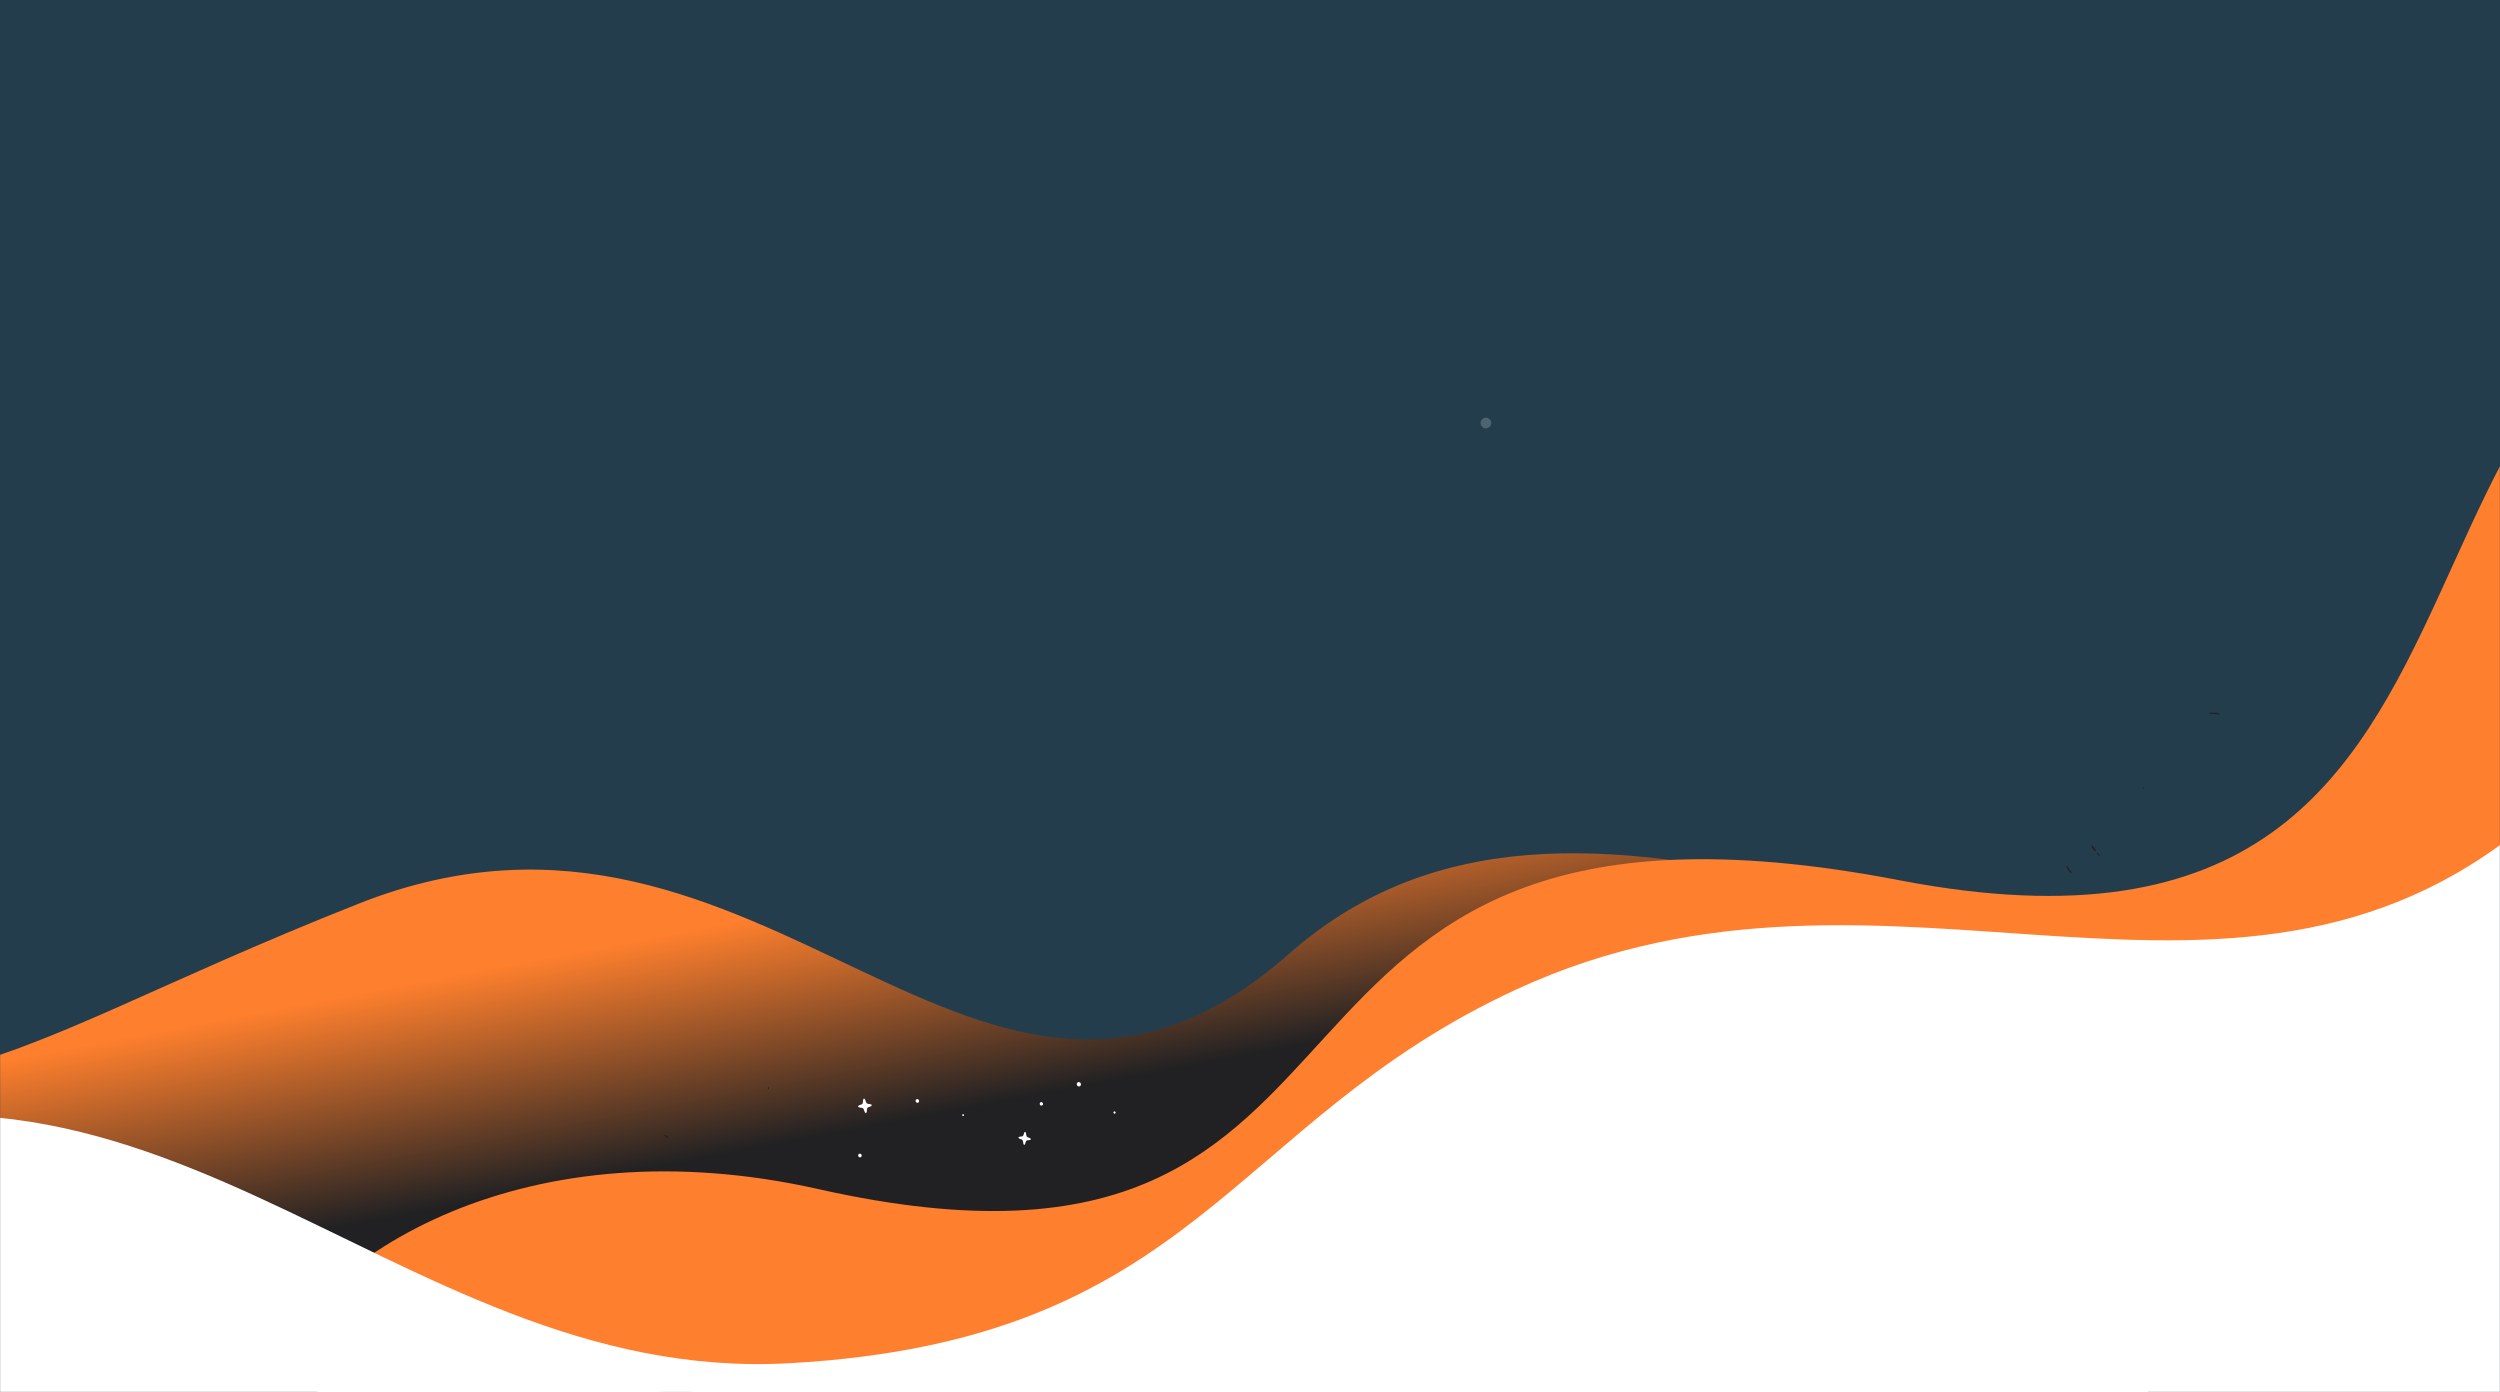<svg width="1920" height="1069" viewBox="0 0 1920 1069" fill="none" xmlns="http://www.w3.org/2000/svg">
<g clip-path="url(#clip0_480_2052)">
<path d="M0 -178H1920V1463L1907.29 1332.21C1901.17 1269.19 1848.19 1221.11 1784.87 1221.11H1723.96C1690.57 1221.11 1663.5 1194.04 1663.5 1160.64C1663.5 991.055 1526.02 853.578 1356.43 853.578H536.565C366.978 853.578 229.5 991.055 229.5 1160.64C229.5 1194.04 202.429 1221.11 169.035 1221.11H130.615C68.85 1221.11 17.308 1268.27 11.84 1329.79L0 1463V-178Z" fill="#233D4D"/>
<g clip-path="url(#clip1_480_2052)">
<mask id="mask0_480_2052" style="mask-type:luminance" maskUnits="userSpaceOnUse" x="0" y="0" width="1920" height="1074">
<path d="M0 0H1920V1073.07H0V0Z" fill="white"/>
</mask>
<g mask="url(#mask0_480_2052)">
<path d="M1852.07 848.807C1851.97 848.951 1852.17 849.293 1852.54 849.686C1852.73 849.884 1852.78 850.188 1852.66 850.436C1852.43 850.929 1852.35 851.316 1852.49 851.422C1852.62 851.527 1852.95 851.324 1853.31 850.932C1853.4 850.837 1853.52 850.774 1853.65 850.753C1853.77 850.732 1853.91 850.754 1854.02 850.816C1854.49 851.07 1854.86 851.161 1854.96 851.017C1855.06 850.872 1854.86 850.529 1854.49 850.138C1854.4 850.039 1854.33 849.915 1854.31 849.781C1854.29 849.646 1854.31 849.509 1854.37 849.386C1854.6 848.893 1854.68 848.506 1854.54 848.4C1854.41 848.295 1854.08 848.498 1853.72 848.89C1853.63 848.986 1853.51 849.05 1853.38 849.07C1853.25 849.091 1853.12 849.069 1853 849.006C1852.54 848.752 1852.17 848.662 1852.07 848.807ZM1810.74 771.269C1810.65 771.483 1811 771.862 1811.58 772.252C1811.87 772.45 1812.02 772.824 1811.93 773.178C1811.77 773.878 1811.77 774.399 1811.97 774.493C1812.18 774.587 1812.53 774.23 1812.89 773.62C1812.98 773.472 1813.11 773.356 1813.27 773.291C1813.43 773.226 1813.6 773.215 1813.77 773.26C1814.43 773.445 1814.93 773.452 1815.02 773.238C1815.1 773.023 1814.76 772.643 1814.17 772.253C1814.03 772.151 1813.92 772.008 1813.85 771.843C1813.79 771.678 1813.78 771.498 1813.82 771.326C1813.99 770.625 1813.99 770.105 1813.78 770.011C1813.58 769.917 1813.22 770.273 1812.86 770.884C1812.78 771.032 1812.64 771.148 1812.49 771.213C1812.33 771.278 1812.15 771.29 1811.99 771.245C1811.32 771.059 1810.83 771.053 1810.74 771.269ZM1830.44 711.104C1830.3 711.313 1830.59 711.809 1831.13 712.378C1831.41 712.666 1831.48 713.106 1831.31 713.467C1830.97 714.18 1830.85 714.743 1831.05 714.896C1831.25 715.049 1831.72 714.753 1832.25 714.186C1832.38 714.047 1832.55 713.955 1832.74 713.925C1832.92 713.894 1833.11 713.927 1833.28 714.018C1833.96 714.386 1834.5 714.518 1834.64 714.309C1834.78 714.099 1834.49 713.602 1833.95 713.034C1833.81 712.892 1833.72 712.711 1833.69 712.517C1833.66 712.322 1833.69 712.123 1833.77 711.944C1834.11 711.23 1834.23 710.667 1834.03 710.515C1833.83 710.361 1833.36 710.657 1832.83 711.225C1832.7 711.364 1832.53 711.456 1832.34 711.486C1832.16 711.517 1831.97 711.484 1831.8 711.393C1831.12 711.025 1830.59 710.894 1830.44 711.104ZM1820.64 729.101C1820.54 729.254 1820.5 729.44 1820.53 729.621C1820.56 729.802 1820.66 729.965 1820.8 730.078C1821.1 730.306 1821.51 730.238 1821.72 729.926C1821.83 729.775 1821.87 729.589 1821.84 729.408C1821.81 729.226 1821.72 729.062 1821.57 728.949C1821.5 728.895 1821.42 728.856 1821.33 728.834C1821.25 728.813 1821.16 728.809 1821.07 728.823C1820.98 728.837 1820.9 728.87 1820.83 728.917C1820.75 728.965 1820.69 729.028 1820.64 729.101ZM1798.31 771.743C1798.28 772.101 1798.53 772.421 1798.87 772.458C1799.21 772.494 1799.51 772.233 1799.54 771.875C1799.57 771.516 1799.32 771.196 1798.98 771.16C1798.64 771.123 1798.34 771.384 1798.31 771.743ZM1784.98 780.912C1784.94 781.367 1785.26 781.774 1785.69 781.82C1786.12 781.866 1786.51 781.535 1786.54 781.079C1786.58 780.624 1786.26 780.218 1785.83 780.171C1785.4 780.125 1785.02 780.457 1784.98 780.912ZM1893.84 779.918C1893.7 780.126 1893.64 780.38 1893.68 780.629C1893.72 780.878 1893.85 781.103 1894.05 781.257C1894.46 781.569 1895.03 781.476 1895.32 781.049C1895.46 780.839 1895.51 780.585 1895.47 780.336C1895.43 780.088 1895.3 779.864 1895.1 779.71C1895.01 779.636 1894.9 779.582 1894.78 779.552C1894.66 779.523 1894.54 779.517 1894.42 779.537C1894.31 779.556 1894.19 779.6 1894.09 779.666C1893.99 779.732 1893.91 779.818 1893.84 779.918ZM1848.51 719.349C1848.41 719.501 1848.37 719.686 1848.39 719.867C1848.42 720.048 1848.52 720.212 1848.66 720.326C1848.96 720.554 1849.38 720.486 1849.59 720.174C1849.69 720.021 1849.73 719.835 1849.7 719.654C1849.67 719.473 1849.57 719.31 1849.43 719.197C1849.36 719.143 1849.28 719.104 1849.2 719.082C1849.11 719.06 1849.02 719.056 1848.94 719.07C1848.85 719.085 1848.77 719.117 1848.69 719.165C1848.62 719.213 1848.56 719.276 1848.51 719.349ZM1907.35 766.551C1907.21 766.76 1907.15 767.013 1907.19 767.262C1907.23 767.51 1907.36 767.735 1907.56 767.89C1907.97 768.202 1908.54 768.109 1908.83 767.682C1908.97 767.474 1909.03 767.22 1908.99 766.971C1908.95 766.723 1908.82 766.499 1908.62 766.343C1908.52 766.269 1908.41 766.215 1908.3 766.186C1908.18 766.156 1908.06 766.151 1907.94 766.17C1907.82 766.19 1907.71 766.234 1907.61 766.299C1907.5 766.365 1907.42 766.45 1907.35 766.551ZM1870.36 837.138C1870.25 837.309 1870.2 837.517 1870.23 837.72C1870.26 837.923 1870.37 838.107 1870.53 838.235C1870.87 838.491 1871.33 838.415 1871.57 838.065C1871.68 837.894 1871.73 837.687 1871.7 837.483C1871.67 837.28 1871.56 837.096 1871.4 836.968C1871.32 836.907 1871.23 836.863 1871.14 836.839C1871.04 836.814 1870.94 836.81 1870.84 836.826C1870.75 836.842 1870.65 836.878 1870.57 836.932C1870.49 836.985 1870.41 837.056 1870.36 837.138ZM1816.81 747.211C1816.71 747.371 1816.74 747.595 1816.89 747.712C1817.05 747.829 1817.26 747.794 1817.37 747.634C1817.42 747.556 1817.44 747.461 1817.43 747.368C1817.41 747.275 1817.36 747.191 1817.29 747.133C1817.25 747.105 1817.21 747.085 1817.17 747.074C1817.12 747.063 1817.08 747.061 1817.03 747.068C1816.99 747.076 1816.95 747.092 1816.91 747.117C1816.87 747.141 1816.84 747.173 1816.81 747.211ZM1787.56 797.945C1787.54 798.179 1787.71 798.388 1787.93 798.412C1788.15 798.436 1788.35 798.265 1788.37 798.031C1788.38 797.921 1788.35 797.811 1788.28 797.724C1788.21 797.637 1788.11 797.58 1788 797.565C1787.95 797.561 1787.89 797.567 1787.84 797.584C1787.79 797.6 1787.74 797.627 1787.7 797.663C1787.66 797.698 1787.63 797.741 1787.6 797.79C1787.58 797.838 1787.56 797.891 1787.56 797.945ZM1897.36 755.754C1897.21 755.974 1897.26 756.282 1897.47 756.443C1897.68 756.604 1897.97 756.556 1898.12 756.336C1898.19 756.229 1898.22 756.098 1898.2 755.97C1898.18 755.843 1898.11 755.728 1898.01 755.648C1897.96 755.61 1897.91 755.582 1897.85 755.567C1897.79 755.552 1897.72 755.549 1897.66 755.559C1897.6 755.569 1897.54 755.591 1897.49 755.625C1897.44 755.658 1897.39 755.702 1897.36 755.754ZM1892.98 795.577C1892.83 795.797 1892.88 796.105 1893.09 796.266C1893.3 796.426 1893.59 796.379 1893.74 796.159C1893.89 795.939 1893.84 795.631 1893.63 795.47C1893.58 795.432 1893.52 795.405 1893.47 795.389C1893.41 795.374 1893.34 795.372 1893.28 795.382C1893.22 795.392 1893.16 795.414 1893.11 795.448C1893.06 795.481 1893.01 795.525 1892.98 795.577ZM1872.1 821.516C1872.04 821.604 1872.02 821.711 1872.04 821.815C1872.05 821.919 1872.11 822.013 1872.19 822.079C1872.37 822.21 1872.6 822.171 1872.73 821.992C1872.79 821.904 1872.81 821.797 1872.79 821.693C1872.78 821.588 1872.72 821.494 1872.64 821.428C1872.6 821.397 1872.55 821.374 1872.5 821.362C1872.45 821.349 1872.4 821.347 1872.35 821.356C1872.3 821.364 1872.25 821.382 1872.21 821.41C1872.17 821.438 1872.13 821.474 1872.1 821.516ZM1873.48 790.253C1873.27 790.643 1873.4 791.145 1873.77 791.374C1874.15 791.602 1874.62 791.471 1874.83 791.08C1874.93 790.891 1874.96 790.671 1874.9 790.464C1874.85 790.256 1874.72 790.076 1874.54 789.96C1874.45 789.906 1874.35 789.87 1874.25 789.856C1874.15 789.841 1874.05 789.848 1873.95 789.875C1873.85 789.903 1873.75 789.951 1873.67 790.016C1873.59 790.081 1873.53 790.161 1873.48 790.253Z" fill="white"/>
<g filter="url(#filter0_d_480_2052)">
<path d="M263.191 686.398C-52.005 811.198 -41.879 871.999 -456.278 793.599C-870.68 715.198 -310.143 968.532 -310.143 968.532L511.62 1063L2075.8 616.001C2075.8 616.001 1909.46 486.961 1738.36 654.348C1567.25 821.736 1217.31 513.703 977.831 724.802C738.352 935.902 578.387 561.599 263.191 686.398Z" fill="url(#paint0_linear_480_2052)"/>
</g>
<path d="M881.859 1026.72C882.205 1026.68 882.607 1027.41 882.924 1028.52C883.083 1029.08 883.565 1029.48 884.111 1029.52C885.196 1029.59 885.949 1029.84 885.997 1030.21C886.046 1030.58 885.38 1030.97 884.341 1031.25C883.817 1031.39 883.455 1031.87 883.447 1032.45C883.43 1033.59 883.227 1034.38 882.881 1034.42C882.533 1034.45 882.13 1033.73 881.816 1032.61C881.74 1032.34 881.586 1032.1 881.373 1031.92C881.161 1031.74 880.9 1031.64 880.627 1031.61C879.54 1031.54 878.788 1031.29 878.739 1030.92C878.69 1030.55 879.358 1030.16 880.397 1029.88C880.921 1029.74 881.284 1029.25 881.292 1028.68C881.309 1027.54 881.511 1026.75 881.859 1026.72ZM787.31 869.26C787.766 869.32 788.091 870.355 788.202 871.848C788.23 872.217 788.365 872.569 788.591 872.858C788.816 873.147 789.122 873.359 789.467 873.467C790.847 873.882 791.751 874.423 791.715 874.901C791.68 875.379 790.713 875.673 789.299 875.719C788.952 875.73 788.618 875.859 788.35 876.087C788.083 876.315 787.897 876.627 787.822 876.976C787.493 878.413 787.022 879.343 786.566 879.283C786.107 879.223 785.781 878.187 785.673 876.693C785.646 876.324 785.51 875.971 785.285 875.682C785.059 875.393 784.754 875.18 784.408 875.072C783.026 874.657 782.122 874.116 782.158 873.639C782.194 873.16 783.159 872.867 784.575 872.821C784.923 872.81 785.257 872.68 785.525 872.452C785.793 872.224 785.979 871.91 786.054 871.562C786.38 870.127 786.852 869.2 787.31 869.26ZM663.528 843.71C664.03 843.661 664.614 844.709 665.071 846.316C665.303 847.127 666 847.716 666.795 847.768C668.367 847.873 669.459 848.235 669.53 848.769C669.601 849.301 668.631 849.867 667.127 850.272C666.368 850.478 665.842 851.187 665.83 852.021C665.805 853.676 665.512 854.813 665.01 854.862C664.505 854.912 663.921 853.862 663.465 852.255C663.234 851.443 662.535 850.853 661.74 850.8C660.167 850.696 659.075 850.333 659.004 849.801C658.933 849.268 659.901 848.702 661.408 848.297C662.168 848.091 662.694 847.381 662.706 846.546C662.728 844.894 663.023 843.759 663.528 843.71ZM704.329 844.092C705.077 844.019 705.769 844.602 705.874 845.395C705.979 846.188 705.458 846.891 704.71 846.964C703.962 847.037 703.27 846.454 703.165 845.661C703.06 844.869 703.581 844.167 704.329 844.092ZM800.252 846.551C800.904 846.866 801.216 847.668 800.947 848.341C800.678 849.014 799.933 849.304 799.281 848.989C798.628 848.673 798.317 847.872 798.585 847.199C798.853 846.526 799.6 846.237 800.252 846.551ZM829.178 831.161C830.006 831.562 830.401 832.58 830.061 833.434C829.72 834.289 828.773 834.658 827.943 834.257C827.116 833.856 826.72 832.839 827.061 831.984C827.402 831.129 828.35 830.762 829.178 831.161ZM721.382 1033.34C722.408 1033.24 723.356 1034.05 723.5 1035.14C723.645 1036.22 722.931 1037.18 721.905 1037.28C720.879 1037.38 719.931 1036.58 719.786 1035.5C719.643 1034.41 720.356 1033.44 721.382 1033.34ZM660.248 885.987C660.996 885.914 661.688 886.496 661.793 887.29C661.898 888.083 661.378 888.785 660.629 888.858C659.881 888.931 659.189 888.348 659.084 887.555C658.978 886.763 659.499 886.061 660.248 885.987ZM684.969 1044.74C685.994 1044.64 686.943 1045.44 687.086 1046.52C687.231 1047.62 686.517 1048.58 685.492 1048.68C684.466 1048.78 683.518 1047.98 683.373 1046.89C683.229 1045.8 683.943 1044.84 684.969 1044.74ZM843.765 1048.77C844.606 1048.69 845.383 1049.35 845.501 1050.23C845.62 1051.12 845.035 1051.91 844.194 1051.99C843.354 1052.08 842.577 1051.42 842.459 1050.53C842.341 1049.64 842.926 1048.86 843.765 1048.77ZM739.58 855.656C739.965 855.619 740.321 855.919 740.376 856.327C740.429 856.735 740.161 857.096 739.776 857.133C739.392 857.172 739.036 856.871 738.981 856.464C738.926 856.056 739.195 855.694 739.58 855.656ZM856.288 853.622C856.494 853.722 856.655 853.898 856.74 854.115C856.824 854.332 856.825 854.573 856.743 854.791C856.702 854.895 856.64 854.989 856.562 855.068C856.483 855.146 856.39 855.207 856.288 855.247C856.186 855.287 856.077 855.305 855.967 855.299C855.858 855.294 855.751 855.265 855.653 855.216C855.447 855.115 855.286 854.939 855.202 854.722C855.118 854.505 855.117 854.264 855.199 854.046C855.24 853.942 855.302 853.848 855.38 853.769C855.458 853.691 855.551 853.63 855.654 853.59C855.756 853.551 855.865 853.533 855.974 853.538C856.083 853.544 856.19 853.573 856.288 853.622ZM675.919 1014.91C676.447 1014.86 676.935 1015.27 677.009 1015.83C677.083 1016.39 676.716 1016.88 676.188 1016.94C675.661 1016.99 675.173 1016.58 675.099 1016.02C675.025 1015.46 675.392 1014.97 675.919 1014.91ZM749.455 1047.96C749.983 1047.91 750.47 1048.32 750.544 1048.88C750.618 1049.44 750.251 1049.93 749.723 1049.98C749.196 1050.03 748.709 1049.62 748.634 1049.07C748.56 1048.51 748.927 1048.01 749.455 1047.96ZM814.885 1035.84C815.318 1035.8 815.717 1036.13 815.778 1036.59C815.839 1037.05 815.538 1037.45 815.106 1037.49C814.674 1037.54 814.274 1037.2 814.213 1036.74C814.197 1036.63 814.201 1036.53 814.226 1036.42C814.252 1036.32 814.297 1036.22 814.36 1036.14C814.423 1036.06 814.502 1035.99 814.592 1035.93C814.683 1035.88 814.783 1035.85 814.885 1035.84ZM759.191 1006.04C760.075 1006.05 760.82 1006.82 760.853 1007.75C760.887 1008.68 760.197 1009.43 759.312 1009.42C758.428 1009.41 757.683 1008.65 757.649 1007.72C757.616 1006.79 758.307 1006.03 759.191 1006.04Z" fill="white"/>
<g filter="url(#filter1_d_480_2052)">
<path d="M1446.44 668.453C1995.23 774.133 1745.8 148.483 2213.61 169.207C2681.42 189.932 2680.58 538.833 2622.66 744.532C2601.31 820.354 2525.44 948.222 2416.24 1059H182.658C230.516 950.679 394.884 855.946 616.005 905.606C1097.66 1013.78 897.648 562.772 1446.44 668.453Z" fill="#FE7F2D"/>
</g>
<path d="M512.922 874.395C513.033 874.268 513.115 874.118 513.163 873.956C513.211 873.794 513.224 873.624 513.2 873.457C513.177 873.29 513.117 873.129 513.027 872.987C512.936 872.845 512.815 872.724 512.673 872.632L510.897 871.492C510.631 871.676 510.369 871.871 510.111 872.078C511.031 872.758 511.97 873.538 512.922 874.395ZM515.938 893.371C515.947 893.371 515.952 893.36 515.951 893.34C515.935 893.361 515.93 893.371 515.938 893.371Z" fill="#212123"/>
<path d="M541.898 783.532C542.414 783.272 542.909 782.973 543.378 782.638V782.637C542.901 782.976 542.406 783.276 541.898 783.532Z" fill="#E2DDFF"/>
<path d="M541.738 783.611C541.791 783.586 541.843 783.559 541.896 783.533L541.738 783.61V783.611Z" fill="#A798FF"/>
<path d="M548.769 774.529L548.771 774.523C549.113 773.219 549.278 771.92 549.283 770.66L549.28 770.669C549.273 771.972 549.101 773.269 548.769 774.529ZM549.28 770.667L549.283 770.658C549.286 770.104 549.256 769.551 549.195 769L549.194 769.005C549.253 769.549 549.282 770.103 549.28 770.667ZM544.36 781.868C546.386 780.095 547.99 777.554 548.78 774.532C547.99 777.554 546.386 780.094 544.36 781.868Z" fill="#212123"/>
<path d="M530.796 781.435C530.796 781.434 530.796 781.436 530.796 781.435C529.05 779.417 528.015 776.611 527.93 773.543C528.014 776.612 529.049 779.417 530.796 781.435Z" fill="#AEF4FD"/>
<path d="M531.846 782.476C531.473 782.156 531.124 781.809 530.803 781.438C530.803 781.437 530.803 781.439 530.803 781.438C531.128 781.813 531.475 782.159 531.846 782.476Z" fill="#212123"/>
<path d="M528.805 767.995C528.882 767.772 528.964 767.553 529.05 767.338L529.049 767.334C528.964 767.551 528.882 767.771 528.805 767.995Z" fill="#AEF4FD"/>
<path d="M537.194 856.287C538.205 855.674 538.946 854.868 539.421 854.241L539.398 854.227C538.665 855.157 537.919 855.821 537.194 856.287Z" fill="#212123"/>
<path d="M539.414 854.241C539.613 853.98 539.764 853.75 539.87 853.578C539.711 853.808 539.551 854.023 539.391 854.226L539.414 854.241Z" fill="#212123"/>
<path d="M590.656 836.324C590.71 836.309 590.764 836.292 590.82 836.274C590.765 836.127 590.71 835.98 590.656 835.833V836.324Z" fill="#E2DDFF"/>
<path d="M589.855 836.524C590.067 836.482 590.343 836.418 590.672 836.322V835.831C590.477 835.303 590.294 834.77 590.124 834.232L589.855 836.524Z" fill="#212123"/>
<path d="M1612.97 645.974L1610.65 643.352L1610.66 643.35L1612.97 645.974Z" fill="#212123"/>
<path d="M1613.75 645.292V645.291L1616.46 642.848L1613.75 645.292Z" fill="#B28EC7"/>
<path d="M1617.22 640.906C1617.18 640.472 1617.02 640.058 1616.76 639.708L1614.21 636.285C1614.22 636.286 1614.22 636.287 1614.22 636.288L1616.76 639.706C1617.03 640.068 1617.18 640.485 1617.22 640.906ZM1612.97 645.973V645.97L1613.73 645.288L1612.97 645.973Z" fill="#212123"/>
<path d="M1607.16 637.859L1610.4 635.24C1610.84 634.892 1611.36 634.722 1611.87 634.722C1611.87 634.721 1611.87 634.722 1611.87 634.722C1611.36 634.722 1610.84 634.892 1610.4 635.242L1607.16 637.859Z" fill="#F6E7FF"/>
<path d="M1613.38 635.256C1613.31 635.203 1613.25 635.154 1613.18 635.108C1613.25 635.154 1613.32 635.204 1613.38 635.256ZM1606.36 638.497V638.496L1607.16 637.856L1606.36 638.497Z" fill="#E0D6FB"/>
<path d="M1612.97 645.973L1610.65 643.349L1612.97 645.97V645.973ZM1614.23 636.287L1614.22 636.284L1613.76 635.663C1613.6 635.447 1613.4 635.26 1613.18 635.109C1613.25 635.154 1613.31 635.203 1613.38 635.256C1613.52 635.373 1613.65 635.509 1613.76 635.662L1614.23 636.287Z" fill="#E0D6FB"/>
<path d="M1612.58 657.487C1612.19 657.352 1611.85 657.119 1611.58 656.811C1611.58 656.805 1611.57 656.799 1611.57 656.792L1610.34 655.335C1610.56 655.169 1610.78 655.012 1611.02 654.864L1610.68 654.263L1610.74 654.218L1612.61 656.692L1612.58 657.487ZM1610.67 654.262L1610.43 653.826L1610.72 654.217C1610.71 654.235 1610.69 654.25 1610.67 654.262ZM1597.43 679.987C1597.36 679.964 1597.28 679.937 1597.21 679.906L1597.27 679.847L1597.43 679.987Z" fill="#212123"/>
<path d="M1609.1 653.885L1606.68 651.026C1606.62 650.164 1606.51 649.306 1606.36 648.455L1609.49 652.581L1609.35 652.715C1609.04 653.021 1608.96 653.478 1609.13 653.856L1609.1 653.885Z" fill="#212123"/>
<path d="M1609.13 653.854C1608.97 653.476 1609.04 653.019 1609.35 652.713L1609.49 652.579L1609.92 653.152C1609.65 653.37 1609.38 653.606 1609.13 653.854Z" fill="#212123"/>
<path d="M1590.74 670.721C1589.91 670.113 1588.64 668.998 1587.63 667.299L1586.88 664.697C1586.88 664.697 1587.14 664.788 1587.59 664.826C1588.28 666.794 1589.53 668.517 1591.19 669.783L1590.74 670.721ZM1598.32 655.525L1598.5 654.865L1599.17 653.976L1598.32 655.525Z" fill="#212123"/>
<path d="M1645.26 605.484L1645.49 605.272L1646.51 604.344V605.461C1646.09 605.424 1645.67 605.432 1645.26 605.484Z" fill="#212123"/>
<path d="M1678.21 521.826C1677.54 521.826 1676.86 521.728 1676.19 521.54C1676.85 521.727 1677.53 521.823 1678.21 521.826Z" fill="#E0D6FB"/>
<path d="M1670.79 517.911C1669.67 516.638 1668.67 515.097 1667.88 513.352C1668.67 515.095 1669.67 516.636 1670.79 517.908V517.911Z" fill="#212123"/>
<path d="M1672.92 519.883C1672.14 519.299 1671.43 518.637 1670.79 517.908V517.906C1671.43 518.638 1672.14 519.3 1672.92 519.881V519.883Z" fill="#212123"/>
<path d="M1704.61 548.858L1704.25 548.837C1702.69 548.477 1701.09 548.292 1699.49 548.286C1698.73 548.286 1697.94 548.33 1697.13 548.437L1697.12 548.441C1697.12 548.441 1697.06 548.092 1696.8 547.478C1697.73 547.347 1698.64 547.293 1699.5 547.293C1700.77 547.293 1701.94 547.409 1702.91 547.559C1703.39 547.632 1703.83 547.714 1704.21 547.794C1704.46 548.33 1704.57 548.706 1704.61 548.858Z" fill="#212123"/>
<path d="M606.654 1046.93C293.829 1064.58 110.121 736.046 -237.61 904.533C-585.341 1073.02 -463.211 549.866 -650.945 852.754C-838.68 1155.64 -629.609 1070.22 -623.209 1176C-616.809 1281.78 -174.321 1608.89 -159.744 1826.67L268.036 1778.22H2265.85V987.2L2189.59 211.733C2189.59 211.733 2091.19 498.522 1953.6 621.869C1720.6 830.743 1453.85 626.098 1164.32 759.978C943.696 861.99 919.478 1029.29 606.654 1046.93Z" fill="white"/>
</g>
<circle cx="1141.18" cy="324.902" r="4.047" transform="rotate(149.619 1141.18 324.902)" fill="white" fill-opacity="0.2"/>
</g>
</g>
<defs>
<filter id="filter0_d_480_2052" x="-626.016" y="546.712" width="2743.54" height="553.27" filterUnits="userSpaceOnUse" color-interpolation-filters="sRGB">
<feFlood flood-opacity="0" result="BackgroundImageFix"/>
<feColorMatrix in="SourceAlpha" type="matrix" values="0 0 0 0 0 0 0 0 0 0 0 0 0 0 0 0 0 0 127 0" result="hardAlpha"/>
<feOffset dx="12.327" dy="7.586"/>
<feGaussianBlur stdDeviation="14.698"/>
<feComposite in2="hardAlpha" operator="out"/>
<feColorMatrix type="matrix" values="0 0 0 0 0.379 0 0 0 0 0.255 0 0 0 0 0.013 0 0 0 0.1 0"/>
<feBlend mode="normal" in2="BackgroundImageFix" result="effect1_dropShadow_480_2052"/>
<feBlend mode="normal" in="SourceGraphic" in2="effect1_dropShadow_480_2052" result="shape"/>
</filter>
<filter id="filter1_d_480_2052" x="165.589" y="146.893" width="2525.16" height="949.089" filterUnits="userSpaceOnUse" color-interpolation-filters="sRGB">
<feFlood flood-opacity="0" result="BackgroundImageFix"/>
<feColorMatrix in="SourceAlpha" type="matrix" values="0 0 0 0 0 0 0 0 0 0 0 0 0 0 0 0 0 0 127 0" result="hardAlpha"/>
<feOffset dx="12.327" dy="7.586"/>
<feGaussianBlur stdDeviation="14.698"/>
<feComposite in2="hardAlpha" operator="out"/>
<feColorMatrix type="matrix" values="0 0 0 0 0.379 0 0 0 0 0.255 0 0 0 0 0.013 0 0 0 0.1 0"/>
<feBlend mode="normal" in2="BackgroundImageFix" result="effect1_dropShadow_480_2052"/>
<feBlend mode="normal" in="SourceGraphic" in2="effect1_dropShadow_480_2052" result="shape"/>
</filter>
<linearGradient id="paint0_linear_480_2052" x1="738.677" y1="665.388" x2="800.645" y2="992.342" gradientUnits="userSpaceOnUse">
<stop stop-color="#FE7F2D"/>
<stop offset="0.521" stop-color="#212123"/>
</linearGradient>
<clipPath id="clip0_480_2052">
<rect width="1920" height="1069" fill="white"/>
</clipPath>
<clipPath id="clip1_480_2052">
<rect width="1920" height="1074" fill="white"/>
</clipPath>
</defs>
</svg>
